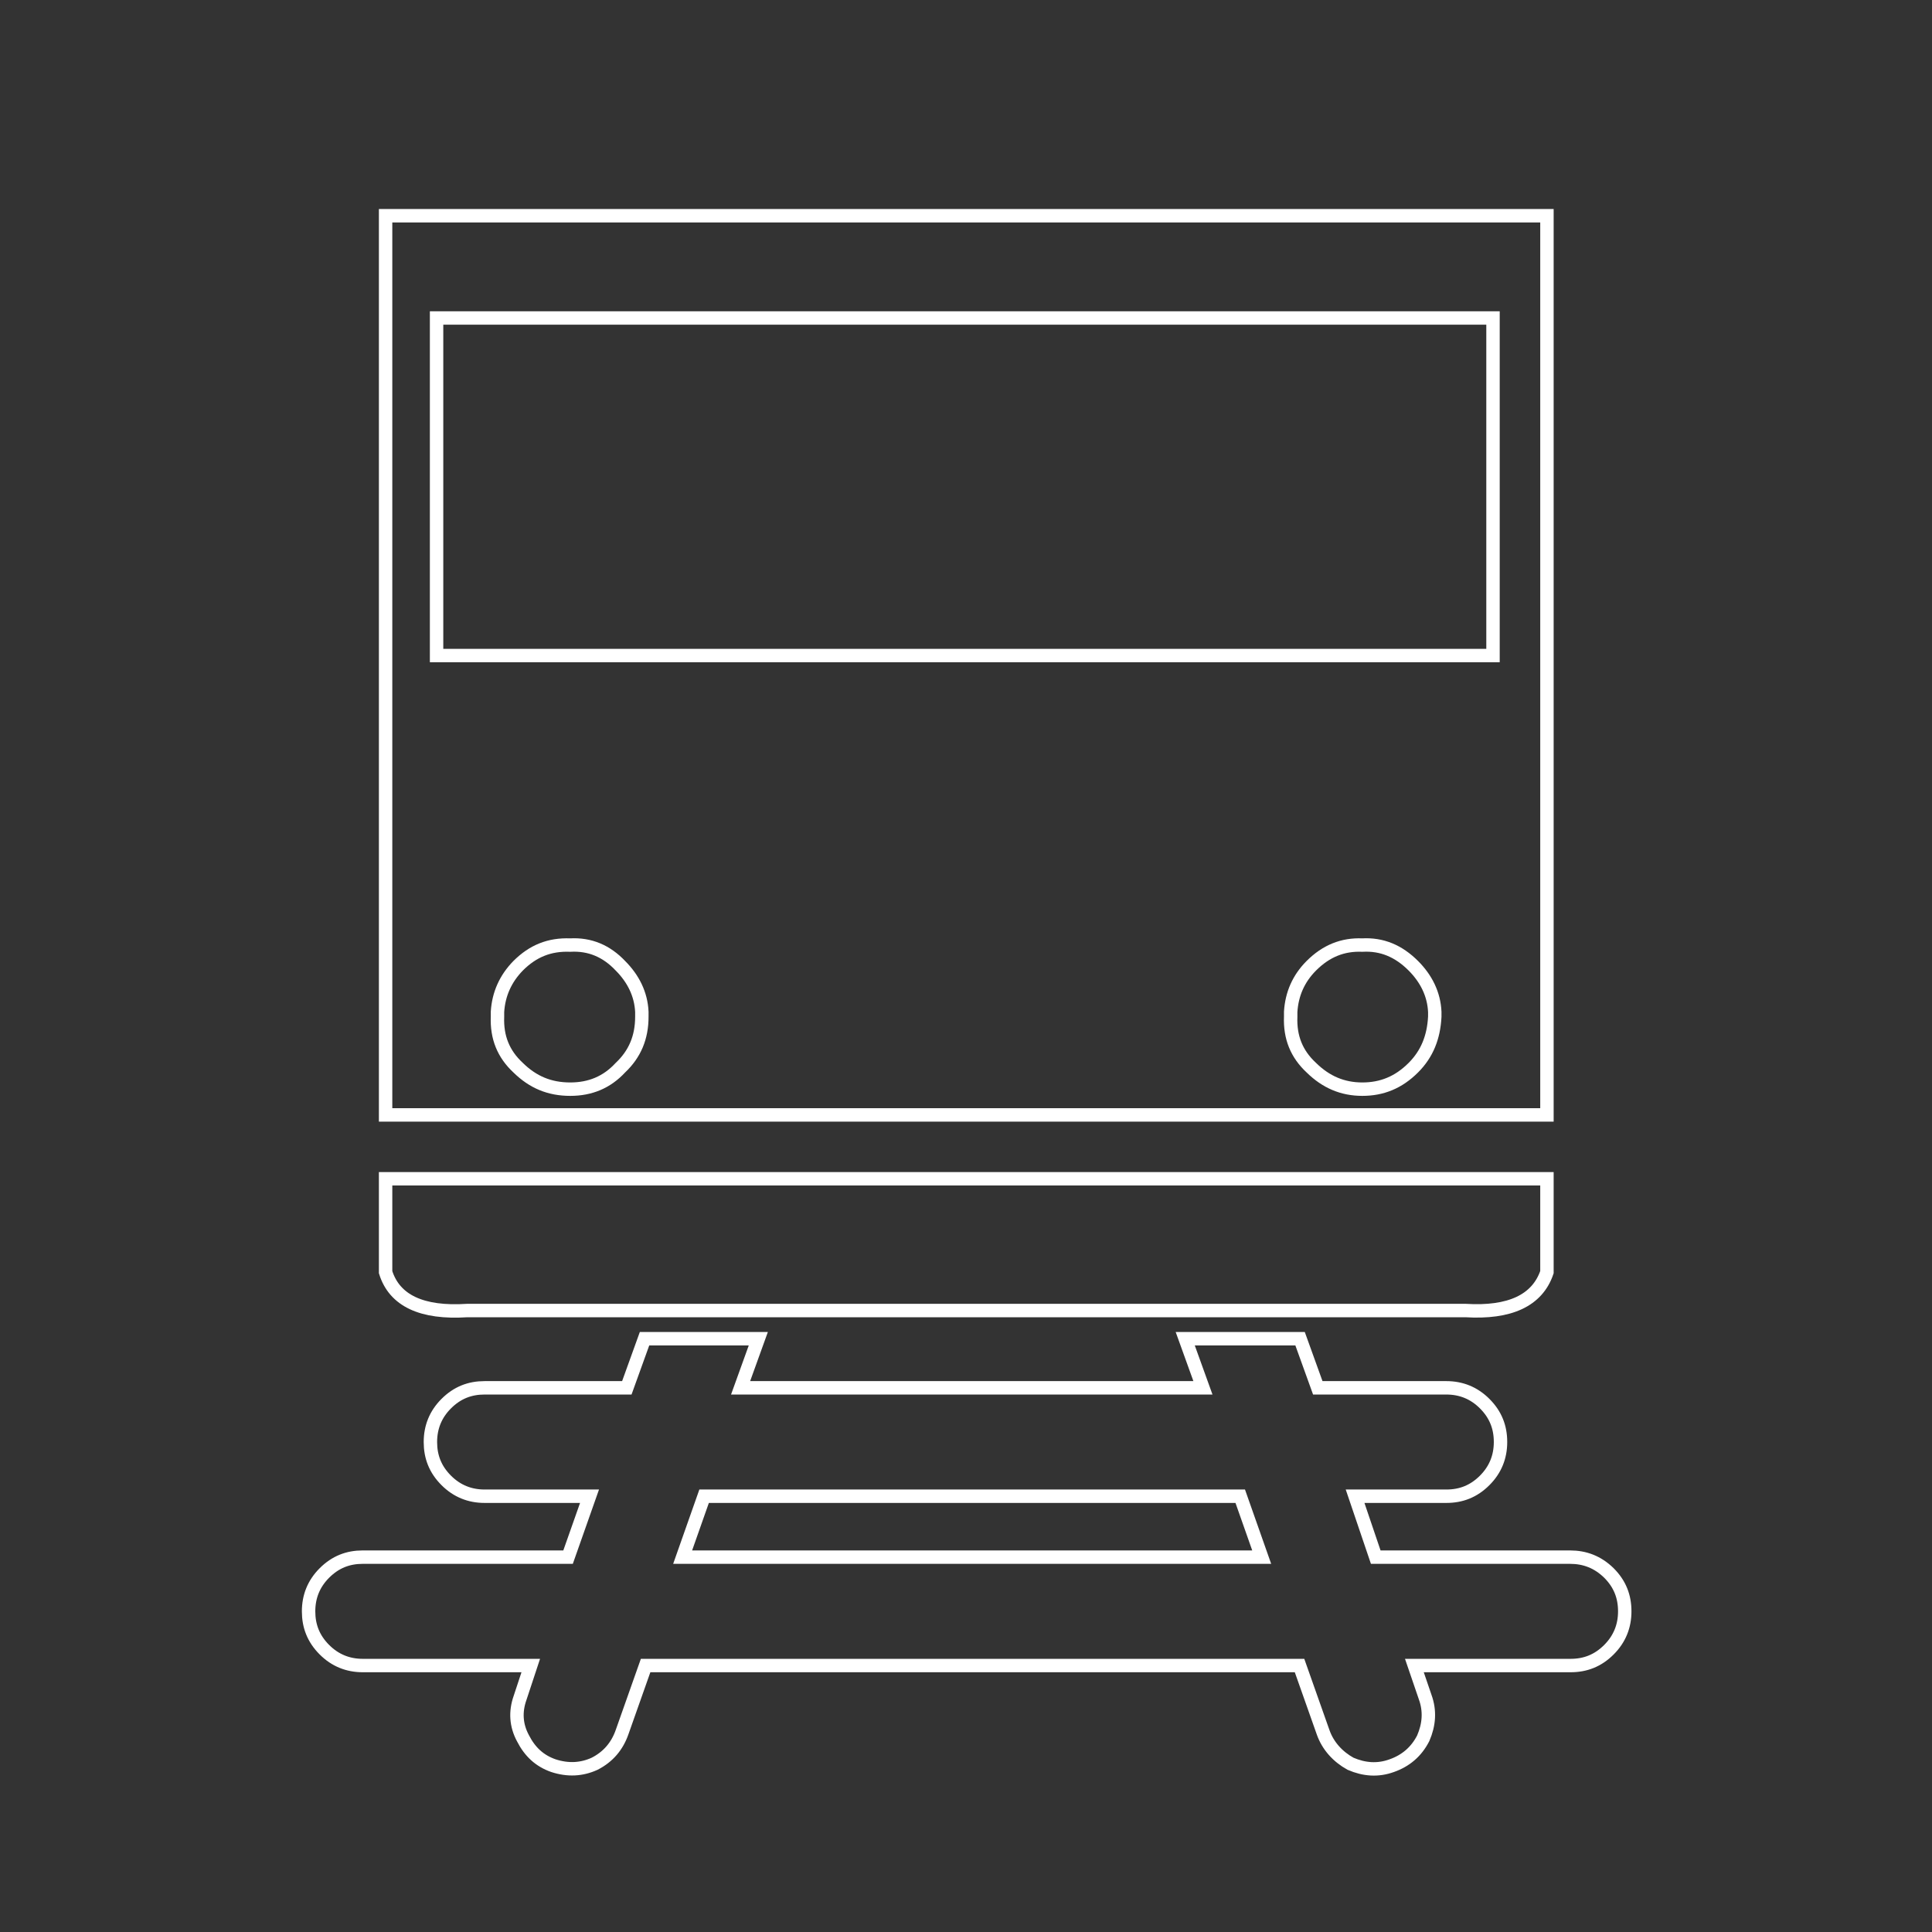 <?xml version="1.0" encoding="utf-8"?>
<!-- Generator: Adobe Illustrator 22.0.1, SVG Export Plug-In . SVG Version: 6.00 Build 0)  -->
<svg version="1.1" id="Ebene_1" xmlns="http://www.w3.org/2000/svg" xmlns:xlink="http://www.w3.org/1999/xlink" x="0px" y="0px"
	 viewBox="0 0 720 720" style="enable-background:new 0 0 720 720;" xml:space="preserve">
<rect x="0" y="0" width="720" height="720" fill="#333333" stroke="none"/>
<g>
	<path style="fill:none;stroke:#FFFFFF;stroke-width:5;stroke-miterlimit:10;" d="M576.5,474.1v-34.8H143.7v34.8
		c3.3,10.6,13.5,15.4,30.4,14.3h372.1C562.6,489.4,572.9,484.7,576.5,474.1L576.5,474.1z"/>
	<path style="fill:none;stroke:#FFFFFF;stroke-width:5;stroke-miterlimit:10;" d="M576.5,415.5V80.4H143.7v335.1H576.5L576.5,415.5z
		 M507.7,352.2c7.3-0.4,13.5,2.2,19,7.7c4.8,4.8,7.7,10.6,8,17.2c0,0.4,0,1.1,0,1.8c-0.4,7.7-2.9,13.9-8,19c-5.5,5.5-11.7,8-19,8
		c-7.3,0-13.5-2.6-19-8c-5.5-5.1-8-11.3-7.7-19c0-0.7,0-1.5,0-1.8c0.4-6.6,2.9-12.4,7.7-17.2C494.2,354.4,500.4,351.9,507.7,352.2
		L507.7,352.2z M556.4,118.5v125.8H162.7V118.5H556.4L556.4,118.5z M193.1,359.9c5.5-5.5,11.7-8,19.4-7.7c7.3-0.4,13.5,2.2,18.7,7.7
		c4.8,4.8,7.7,10.6,8,17.2c0,0.4,0,1.1,0,1.8c0,7.7-2.6,13.9-8,19c-5.1,5.5-11.3,8-18.7,8c-7.7,0-13.9-2.6-19.4-8
		c-5.5-5.1-8-11.3-7.7-19c0-0.7,0-1.5,0-1.8C185.8,370.5,188.4,364.7,193.1,359.9L193.1,359.9z"/>
	<path style="fill:none;stroke:#FFFFFF;stroke-width:5;stroke-miterlimit:10;" d="M585.1,580.3h-72.4l-7.7-22.7h34
		c5.5,0,10.2-1.8,14.3-5.9c4-4,5.9-8.8,5.9-14.3c0-5.5-1.8-10.2-5.9-14.3c-4-4-8.8-5.9-14.3-5.9h-47.9l-6.6-18.3h-42.8l6.6,18.3H276
		l6.6-18.3h-42.4l-6.6,18.3h-53c-5.5,0-10.2,1.8-14.3,5.9c-4,4-5.9,8.8-5.9,14.3c0,5.5,1.8,10.2,5.9,14.3c4,4,8.8,5.9,14.3,5.9h39.1
		l-8,22.7h-76.5c-5.5,0-10.2,1.8-14.3,5.9c-4,4-5.9,8.8-5.9,14.3s1.8,10.2,5.9,14.3c4,4,8.8,5.9,14.3,5.9h62.6l-4,12.1
		c-1.8,5.1-1.5,10.2,1.1,15c2.6,5.1,6.2,8.4,11.3,10.2c5.5,1.8,10.6,1.5,15.4-0.7c5.1-2.6,8.4-6.6,10.2-11.7l8.8-24.9h243.7
		l8.8,24.9c1.8,5.1,5.5,9.1,10.2,11.7c5.1,2.2,10.2,2.6,15.4,0.7c5.1-1.8,9.1-5.1,11.7-10.2c2.2-5.1,2.6-10.2,0.7-15.4l-4-11.7h58.2
		c5.5,0,10.2-1.8,14.3-5.9c4-4,5.9-8.8,5.9-14.3c0-5.5-1.8-10.2-5.9-14.3C595.4,582.1,590.6,580.3,585.1,580.3L585.1,580.3z
		 M462.2,557.6l8,22.7H254.4l8-22.7H462.2L462.2,557.6z"/>
</g>
</svg>
